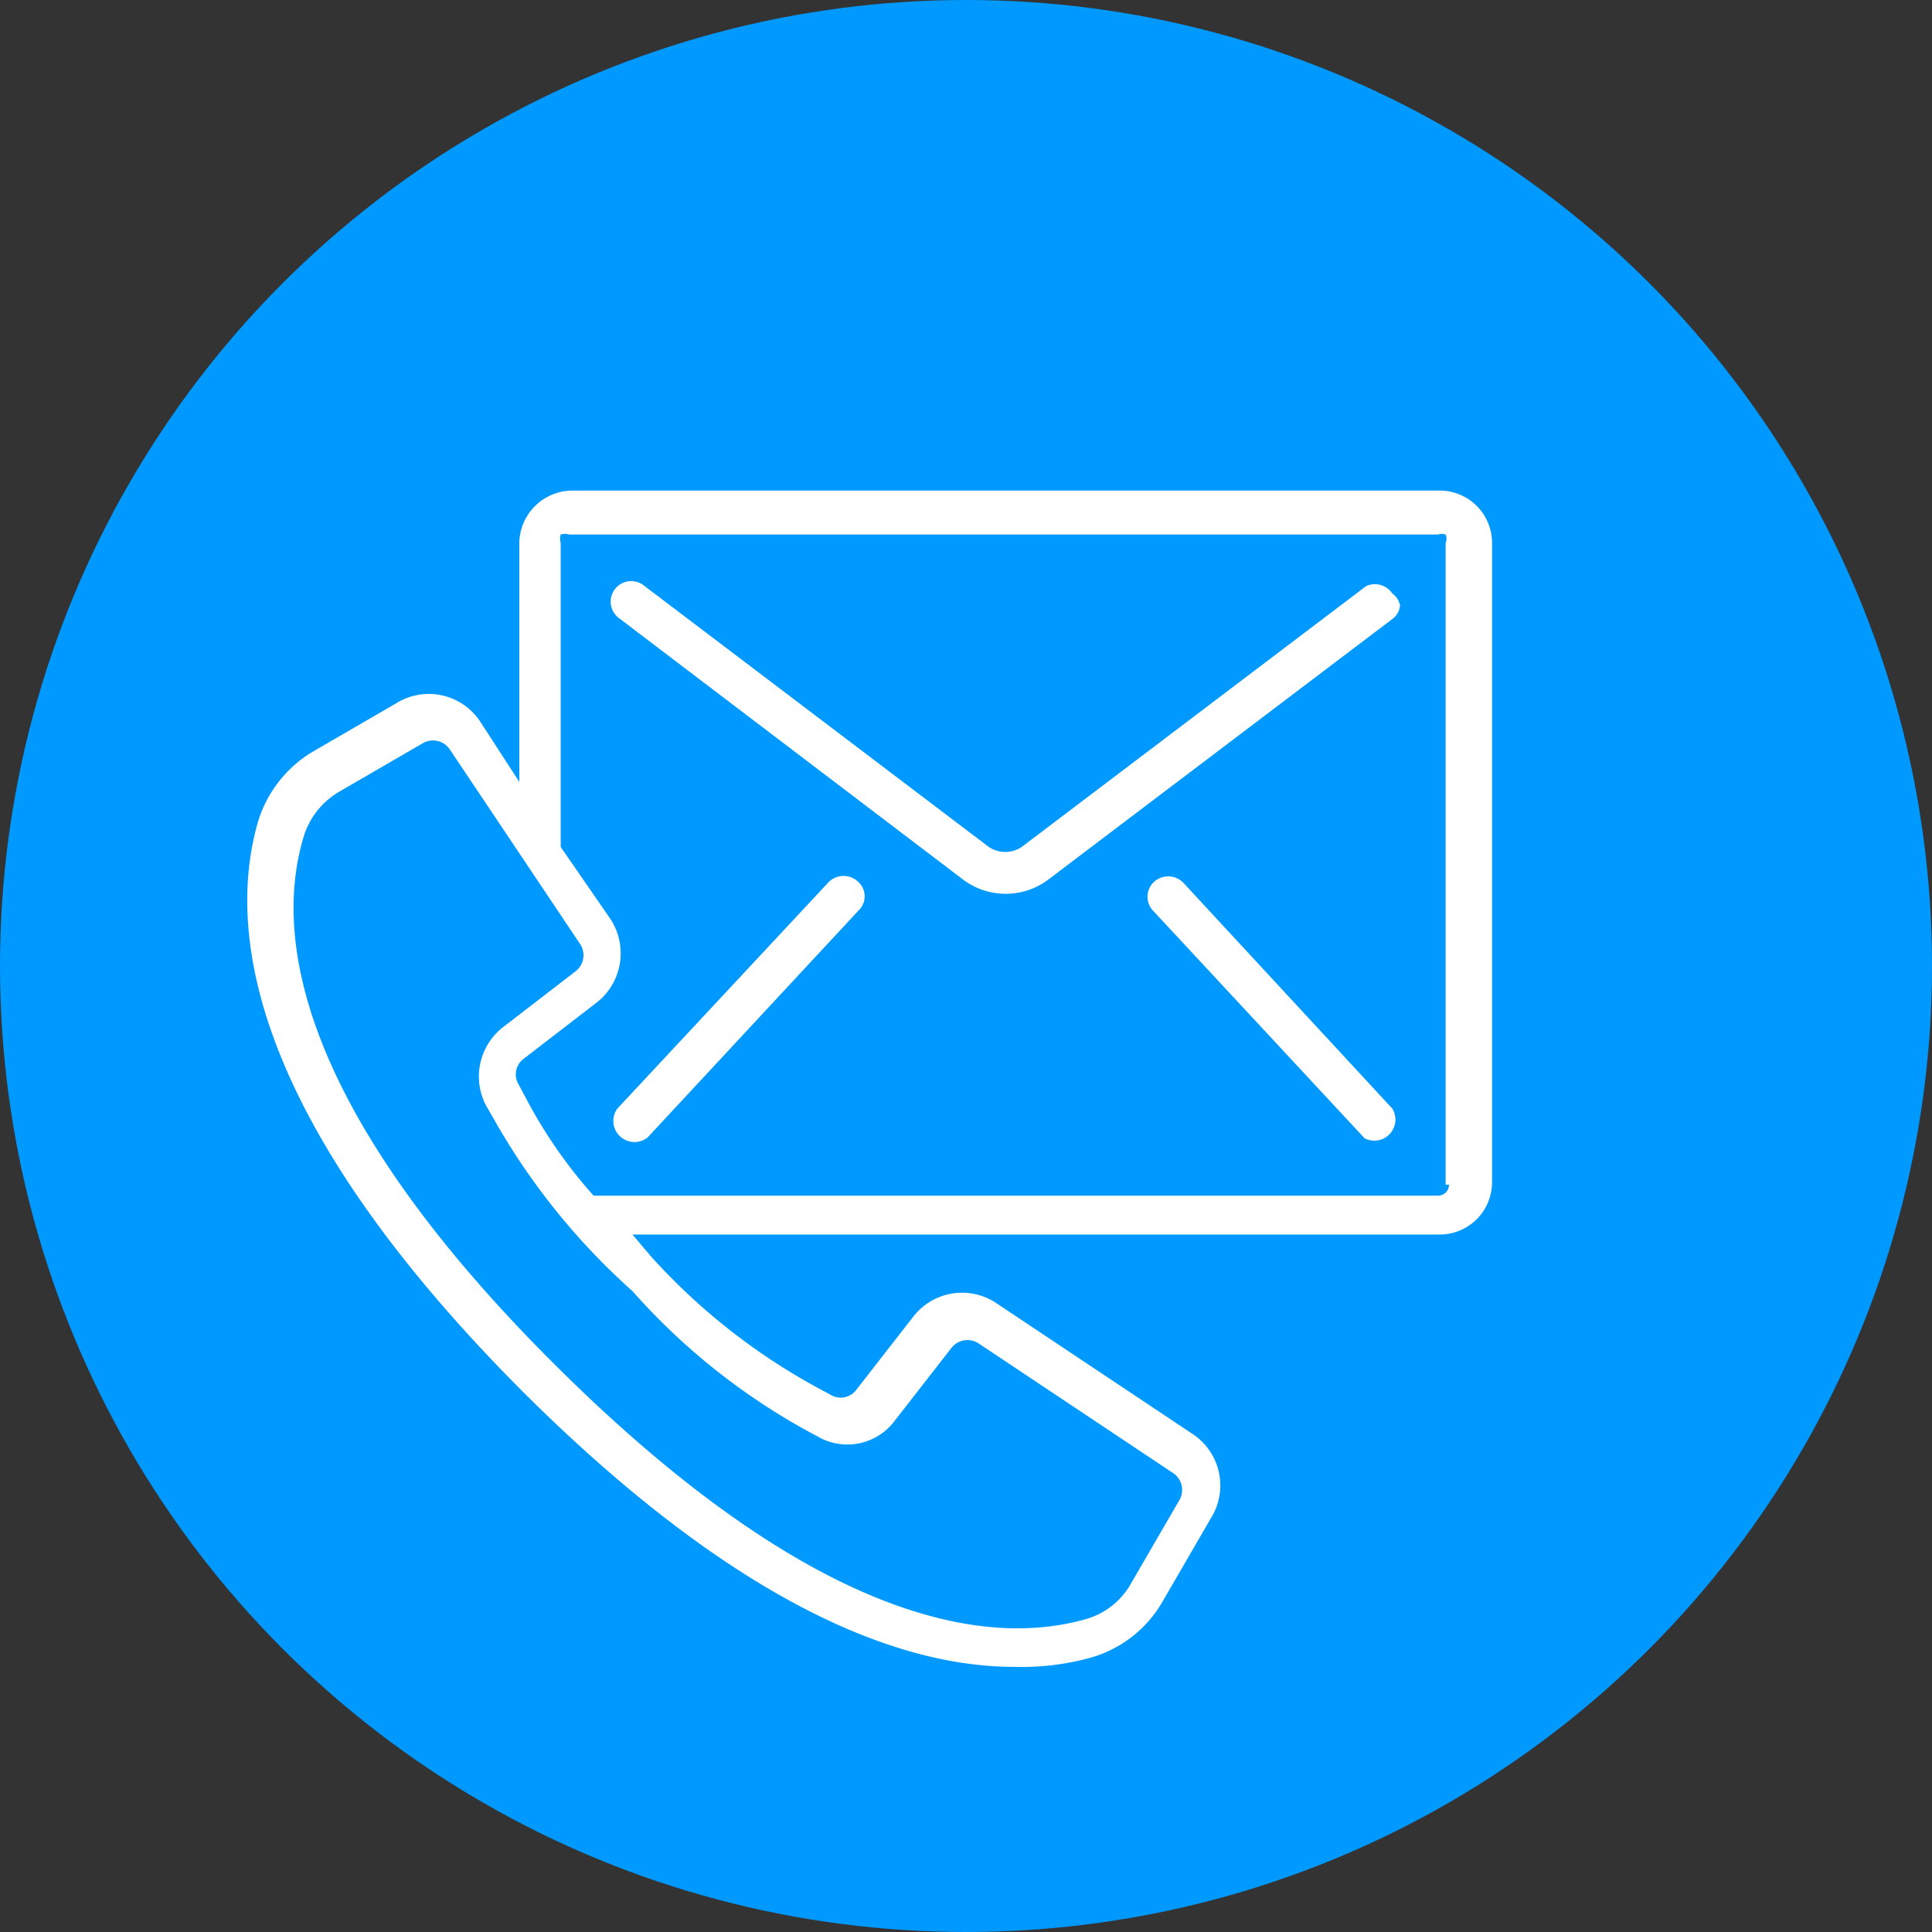 <?xml version="1.0" encoding="utf-8"?>
<!-- Generator: Adobe Illustrator 24.1.0, SVG Export Plug-In . SVG Version: 6.00 Build 0)  -->
<svg id="Layer_1" data-name="Layer 1" xmlns="http://www.w3.org/2000/svg" viewBox="0 0 22.88 22.88"><rect x="0" y="0" width="22.88" height="22.88" fill="#333333" stroke="none"/><defs><style>.cls-1{fill:#09f;}.cls-2{fill:#fff;}</style></defs><circle class="cls-1" cx="11.44" cy="11.44" r="11.44"/><path class="cls-2" d="M25.54,14.78H15.29a.63.63,0,0,0-.63.62v2.83l-.46-.71a.73.73,0,0,0-1-.22l-1,.58a1.46,1.46,0,0,0-.64.84c-.36,1.28-.09,3.49,3.14,6.73,2.58,2.57,4.5,3.26,5.82,3.26a3.07,3.07,0,0,0,.91-.11,1.43,1.43,0,0,0,.84-.65l.58-1a.73.73,0,0,0-.22-1l-2.31-1.54a.73.73,0,0,0-1,.16l-.67.86a.23.23,0,0,1-.3.06l-.13-.07a7.44,7.44,0,0,1-2-1.57L16,23.59h9.56a.62.62,0,0,0,.62-.62V15.4A.62.62,0,0,0,25.54,14.78ZM18.06,25.91l.13.07a.7.7,0,0,0,.92-.19l.67-.86a.24.24,0,0,1,.32-.05l2.31,1.54a.24.24,0,0,1,.07.31l-.58,1a.89.89,0,0,1-.55.42c-1.15.32-3.18.05-6.25-3s-3.34-5.09-3-6.25a.93.93,0,0,1,.42-.55l1-.58a.24.24,0,0,1,.32.08l1.54,2.3a.24.24,0,0,1-.05.32l-.87.67a.74.74,0,0,0-.19.93l.07.12A8,8,0,0,0,16,24.26,7.73,7.73,0,0,0,18.06,25.91ZM25.67,23a.13.13,0,0,1-.13.13h-10a5.73,5.73,0,0,1-.82-1.19l-.07-.13a.23.23,0,0,1,.06-.3l.87-.67a.74.74,0,0,0,.15-1L15.15,19V15.4a.18.18,0,0,1,0-.1.17.17,0,0,1,.1,0H25.54a.14.14,0,0,1,.09,0,.13.13,0,0,1,0,.1V23Z" transform="translate(-8.51 -8.97)"/><path class="cls-2" d="M24.69,15.91,20.61,19a.35.35,0,0,1-.39,0l-4.09-3.1a.24.24,0,0,0-.29.39l4.08,3.1a.84.84,0,0,0,1,0L25,16.3a.22.22,0,0,0,.09-.16A.22.22,0,0,0,25,16,.25.25,0,0,0,24.69,15.91Z" transform="translate(-8.51 -8.97)"/><path class="cls-2" d="M18.32,19.42l-2.5,2.68a.25.25,0,0,0,.36.34l2.5-2.69a.23.23,0,0,0,0-.33A.25.25,0,0,0,18.32,19.42Z" transform="translate(-8.51 -8.97)"/><path class="cls-2" d="M22.52,19.42a.25.25,0,0,0-.35,0,.24.24,0,0,0,0,.34l2.5,2.69A.25.25,0,0,0,25,22.1Z" transform="translate(-8.51 -8.97)"/></svg>